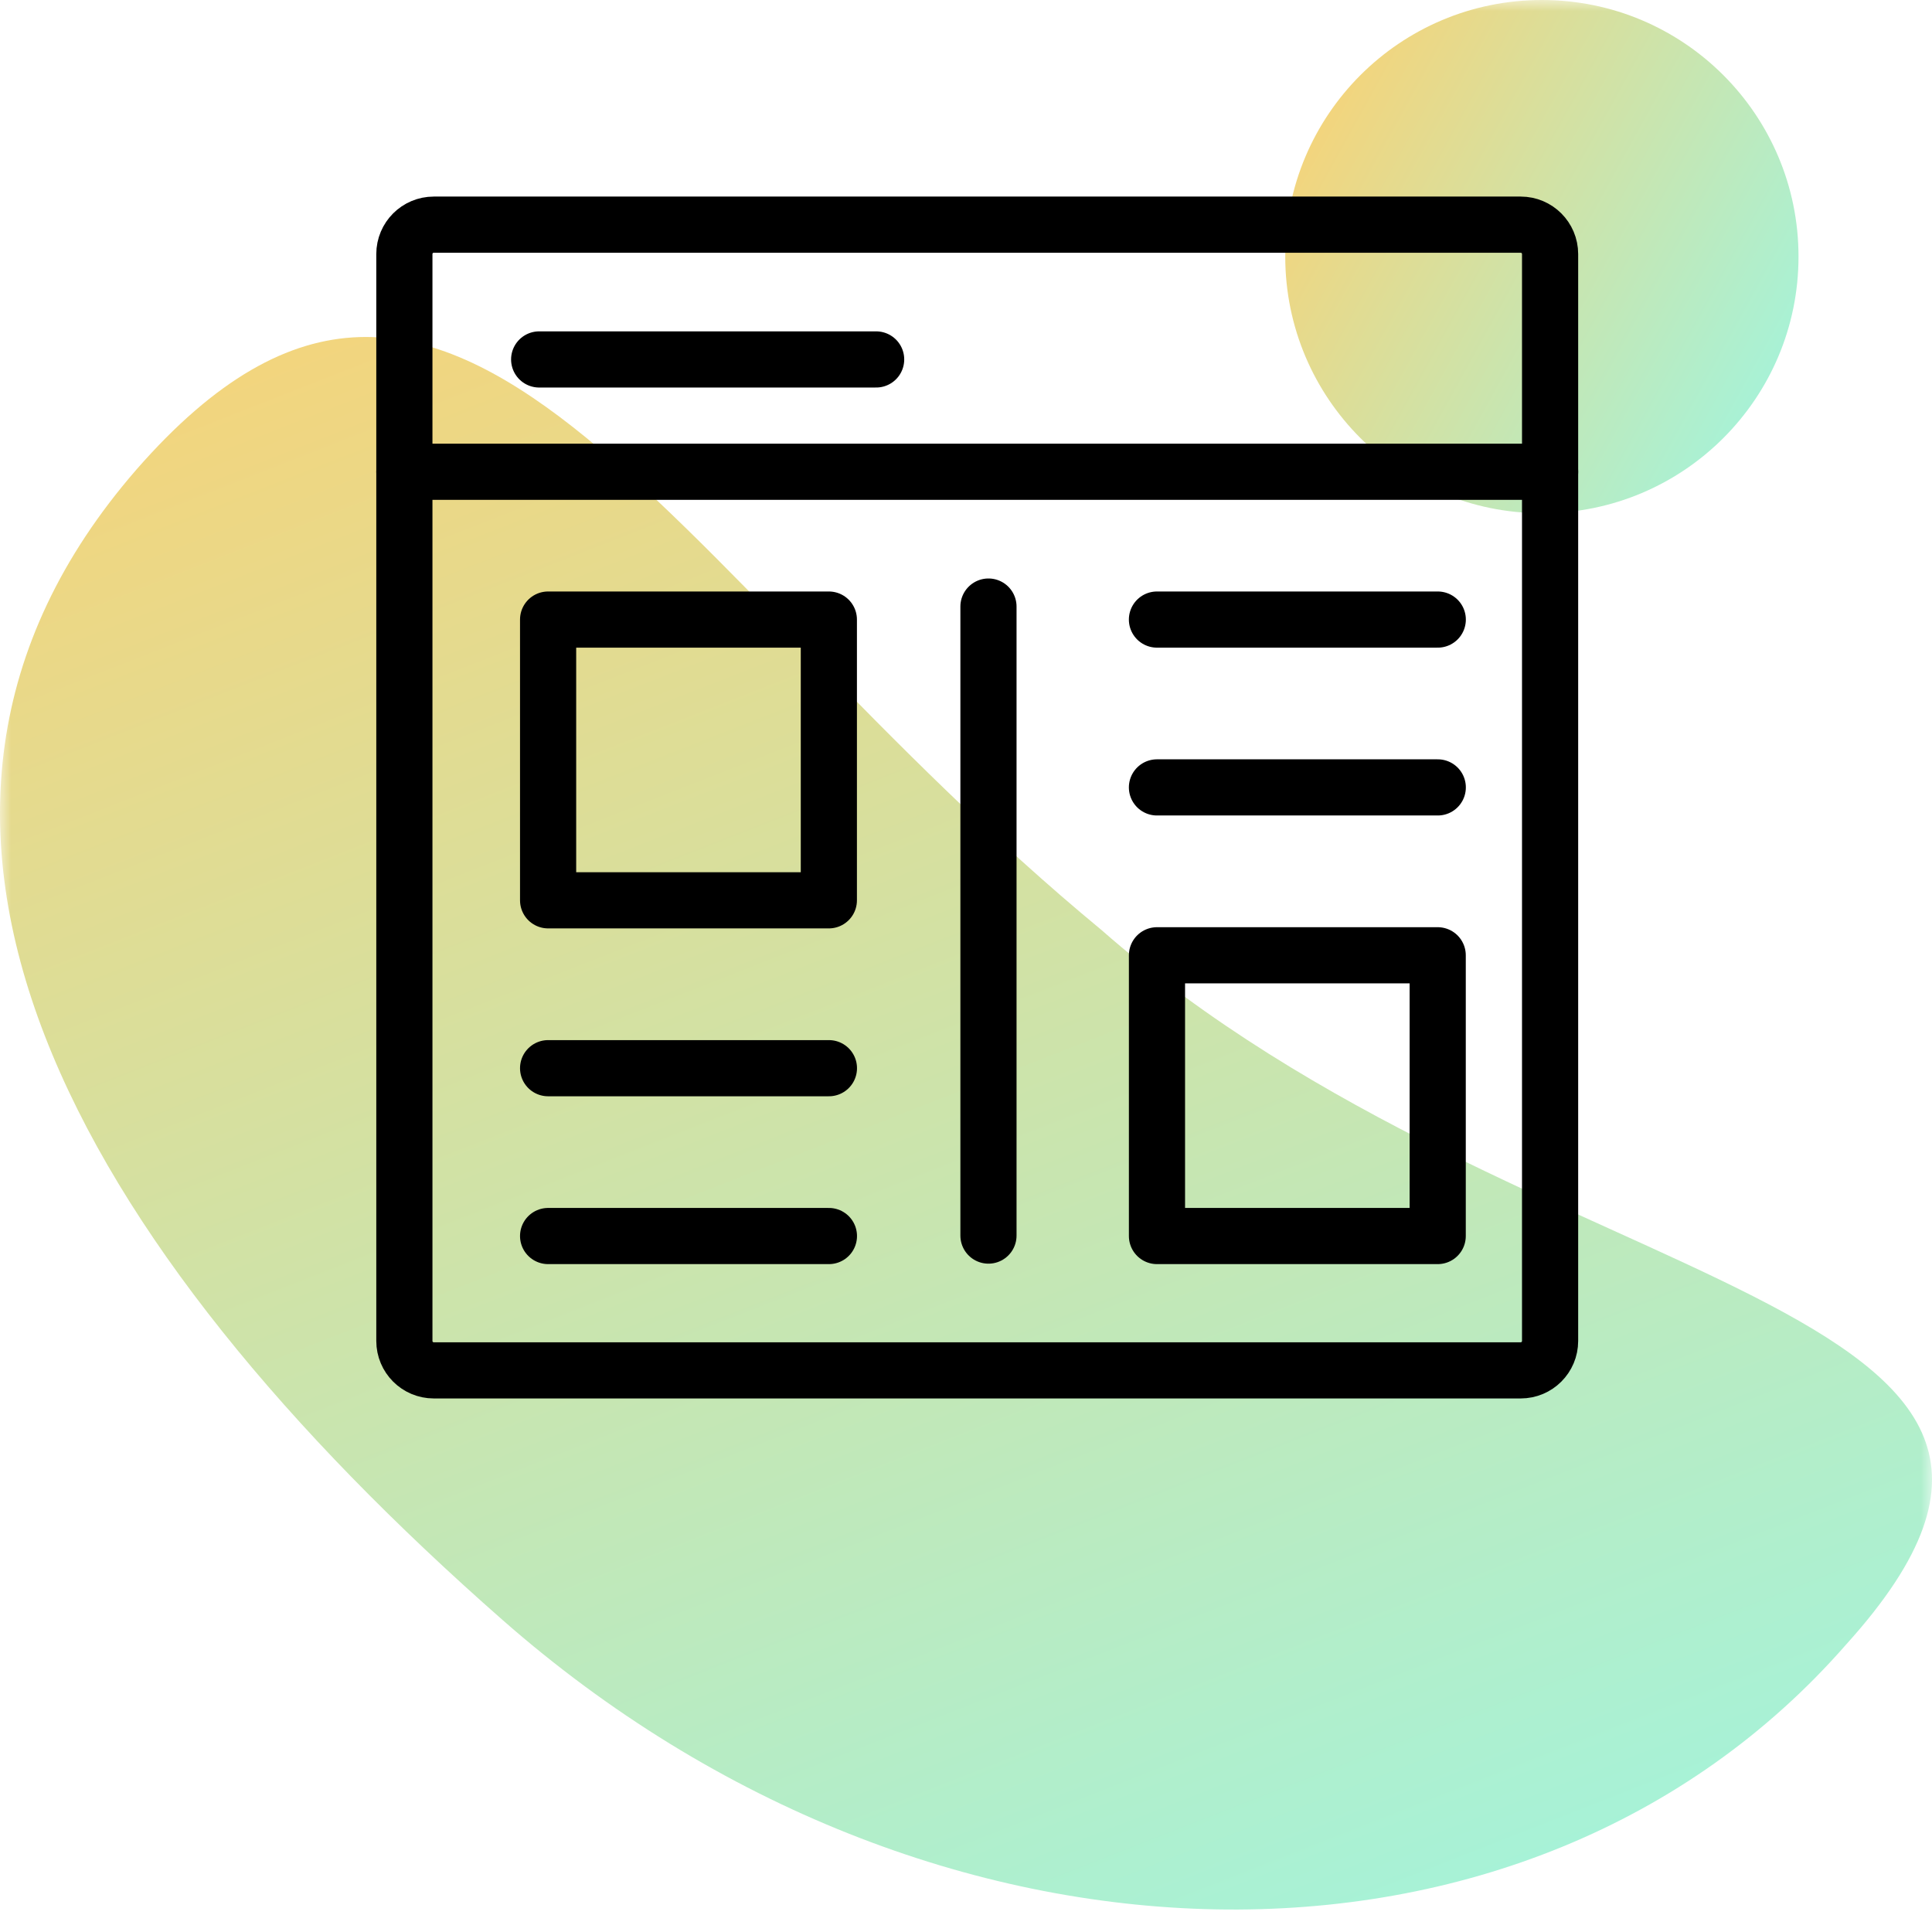 <svg width="86" height="86" viewBox="0 0 86 86" fill="none" xmlns="http://www.w3.org/2000/svg">
<mask id="mask0_276_3361" style="mask-type:alpha" maskUnits="userSpaceOnUse" x="0" y="0" width="86" height="86">
<rect width="86" height="86" fill="#D9D9D9"/>
</mask>
<g mask="url(#mask0_276_3361)">
<path d="M82.181 73.199C68.047 89.373 41.409 88.834 22.381 72.12C3.354 55.407 -7.518 36.537 6.073 20.902C20.207 4.727 29.449 25.215 49.02 41.389C68.047 58.103 96.316 57.563 82.181 73.199Z" fill="url(#paint0_linear_276_3361)"/>
<path d="M68.635 22.845C74.944 22.845 80.058 17.731 80.058 11.422C80.058 5.114 74.944 0 68.635 0C62.325 0 57.211 5.114 57.211 11.422C57.211 17.731 62.325 22.845 68.635 22.845Z" fill="url(#paint1_linear_276_3361)"/>
<path d="M67.691 10H19.309C18.586 10 18 10.586 18 11.309V59.691C18 60.414 18.586 61 19.309 61H67.691C68.414 61 69 60.414 69 59.691V11.309C69 10.586 68.414 10 67.691 10Z" stroke="black" stroke-width="2.5" stroke-linecap="round" stroke-linejoin="round"/>
<path d="M18 21H69" stroke="black" stroke-width="2.5" stroke-linecap="round" stroke-linejoin="round"/>
<path d="M36.895 27.579H24.398V40.076H36.895V27.579Z" stroke="black" stroke-width="2.5" stroke-linecap="round" stroke-linejoin="round"/>
<path d="M24.398 47.549H36.898" stroke="black" stroke-width="2.5" stroke-linecap="round" stroke-linejoin="round"/>
<path d="M24.398 55.02H36.898" stroke="black" stroke-width="2.5" stroke-linecap="round" stroke-linejoin="round"/>
<path d="M51.501 55.02H63.997V42.523H51.501V55.02Z" stroke="black" stroke-width="2.5" stroke-linecap="round" stroke-linejoin="round"/>
<path d="M64 35.05H51.5" stroke="black" stroke-width="2.5" stroke-linecap="round" stroke-linejoin="round"/>
<path d="M64 27.579H51.5" stroke="black" stroke-width="2.5" stroke-linecap="round" stroke-linejoin="round"/>
<path d="M44 27V55" stroke="black" stroke-width="2.5" stroke-linecap="round" stroke-linejoin="round"/>
<path d="M24 16H39" stroke="black" stroke-width="2.5" stroke-linecap="round" stroke-linejoin="round"/>
</g>
<defs>
<linearGradient id="paint0_linear_276_3361" x1="20.101" y1="13.131" x2="50.185" y2="89.944" gradientUnits="userSpaceOnUse">
<stop stop-color="#F2D57E"/>
<stop offset="1" stop-color="#A7F2D7"/>
</linearGradient>
<linearGradient id="paint1_linear_276_3361" x1="58.815" y1="5.818" x2="79.07" y2="16.976" gradientUnits="userSpaceOnUse">
<stop stop-color="#F2D57E"/>
<stop offset="1" stop-color="#A7F2D7"/>
</linearGradient>
</defs>
</svg>
